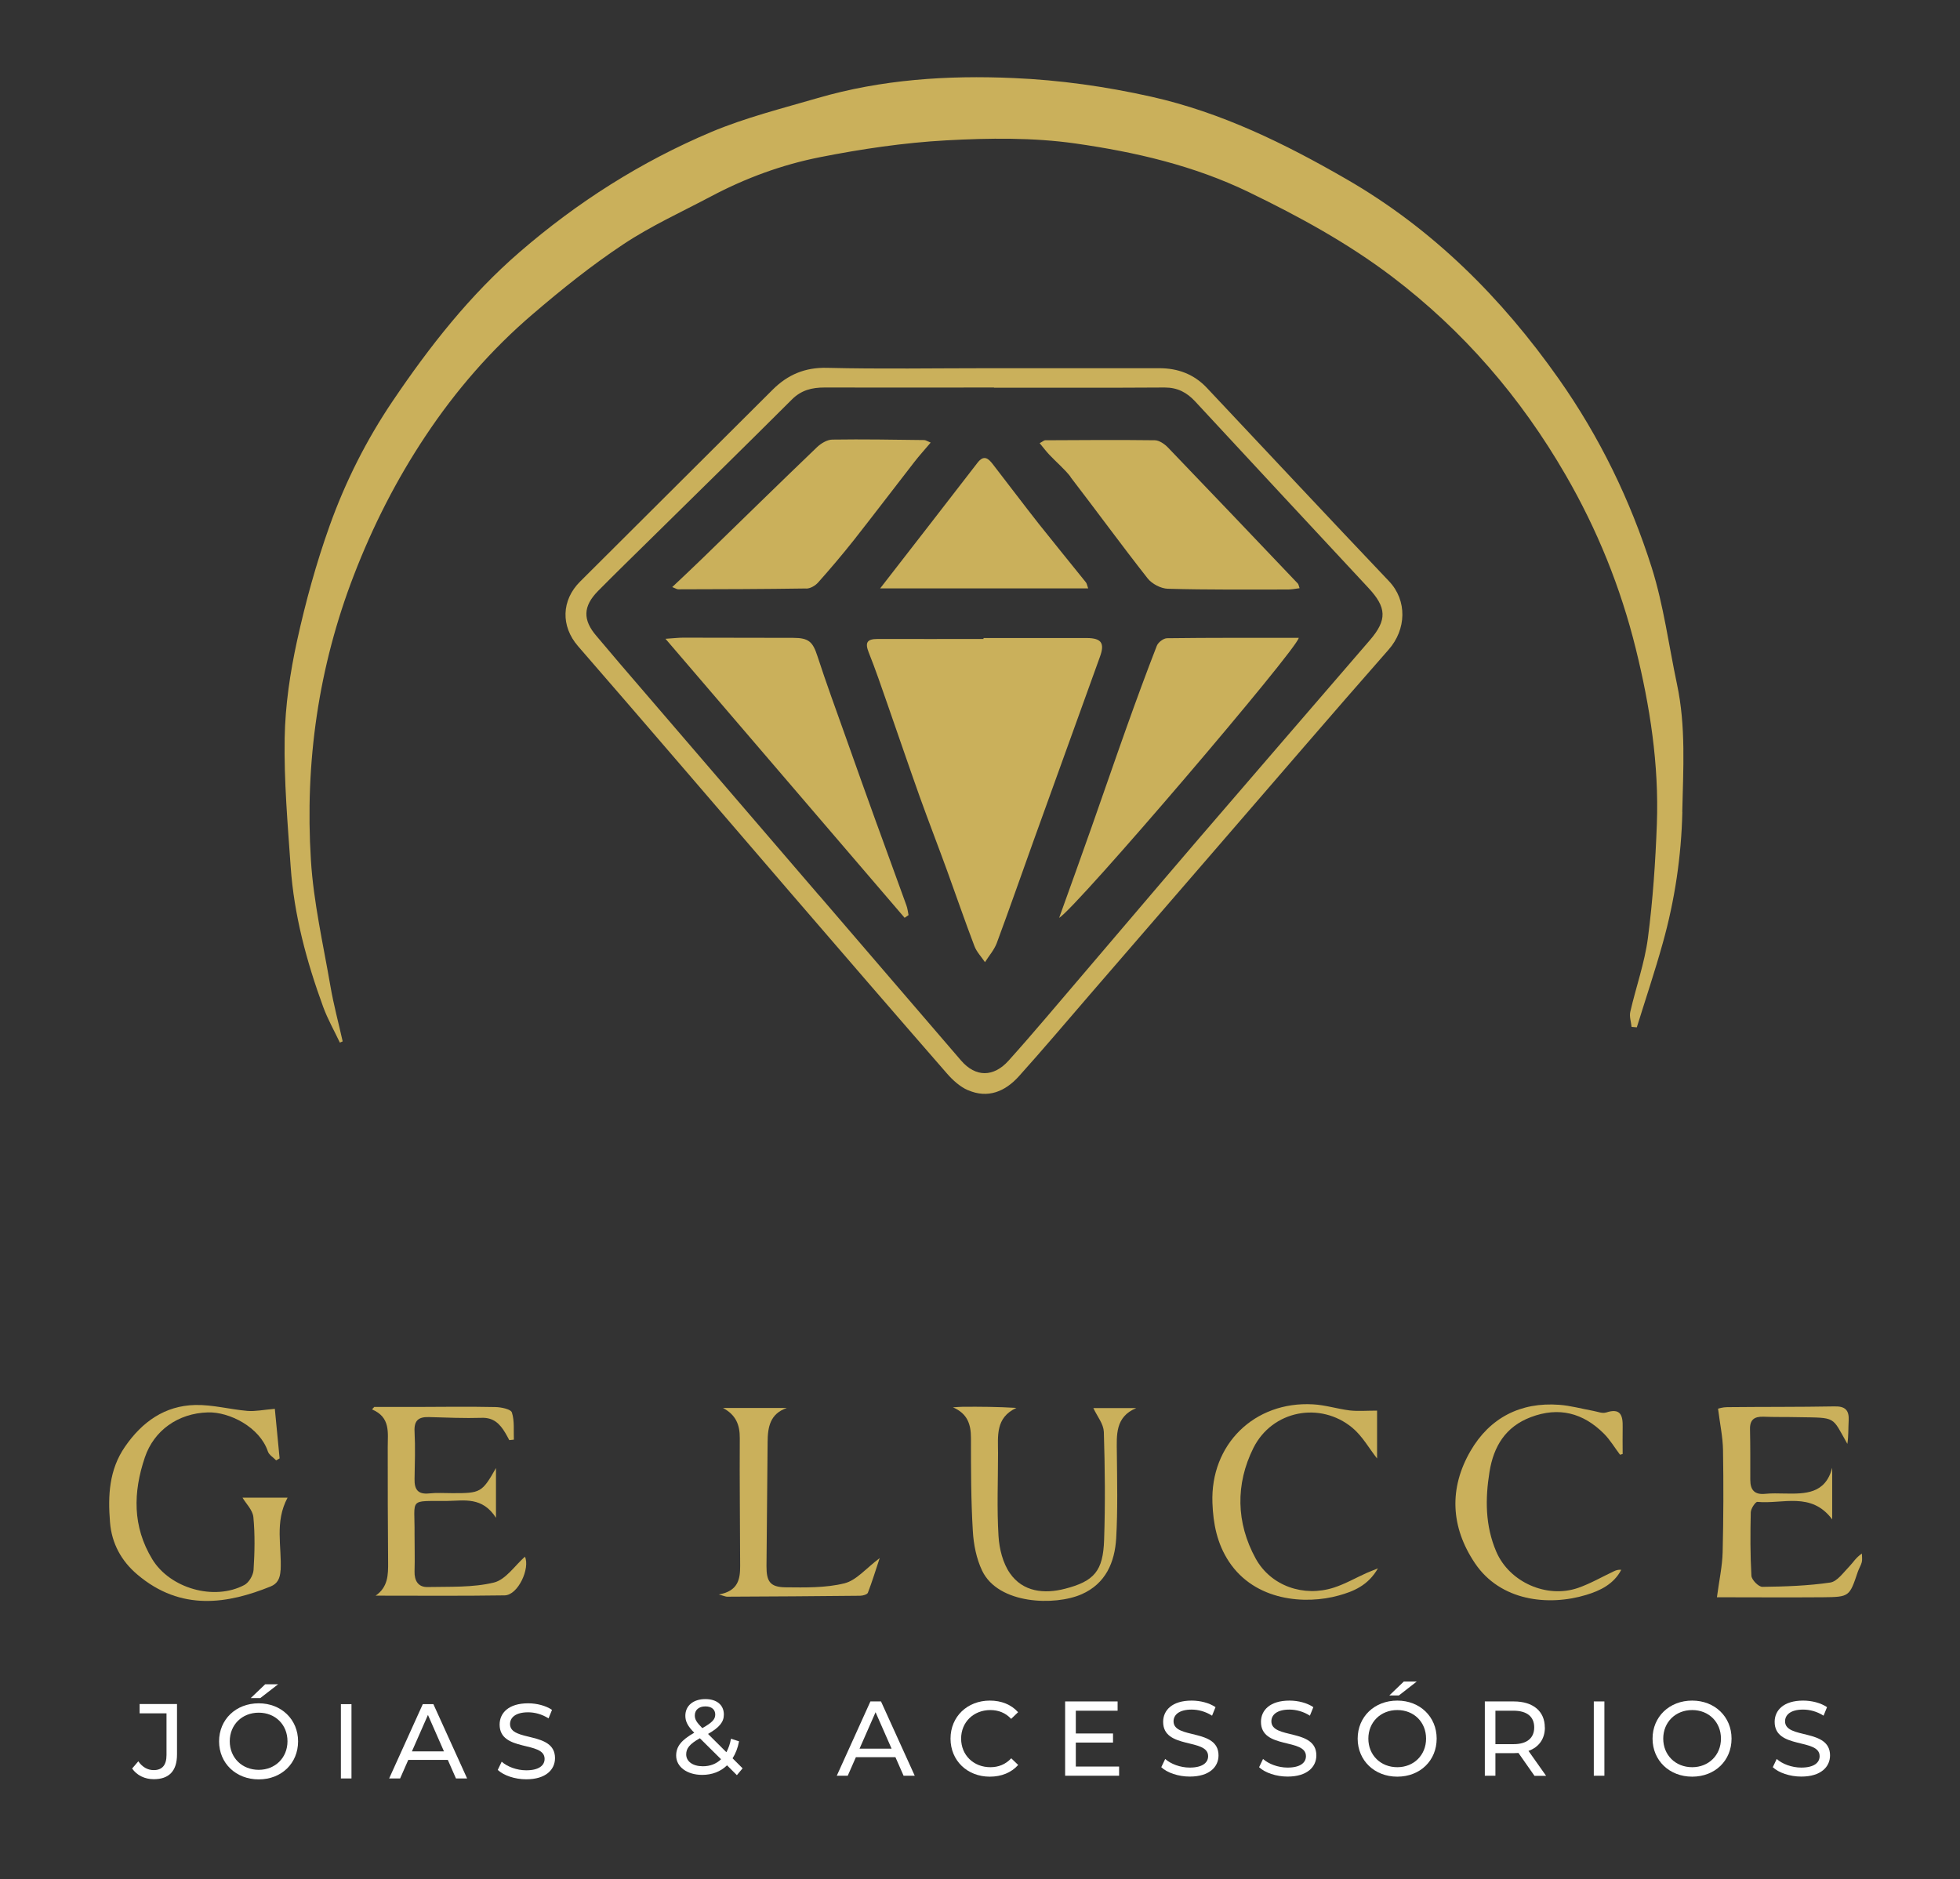 <?xml version="1.0" encoding="UTF-8"?>
<svg id="_ícone_Image" data-name="ícone_Image" xmlns="http://www.w3.org/2000/svg" viewBox="0 0 209.17 200.59">
  <rect x="0" y="0" width="209.17" height="200.59" fill="#333333" stroke="none"/>
  <defs>
    <style>
      .cls-1 {
        fill: #fff;
      }

      .cls-2 {
        fill: #cab05b;
      }
    </style>
  </defs>
  <path class="cls-2" d="M179.53,86.66c.1-4.55.4-9.11-.56-13.62-.88-4.16-1.43-8.43-2.7-12.46-2.28-7.18-5.54-13.92-9.92-20.14-6.12-8.69-13.47-16.02-22.68-21.33-6.55-3.78-13.32-7.11-20.81-8.79-4.87-1.09-9.77-1.78-14.72-1.99-7.04-.31-14.06.15-20.89,2.14-3.81,1.11-7.71,2.09-11.35,3.62-7.48,3.16-14.28,7.48-20.44,12.81-5.33,4.61-9.61,10.07-13.53,15.87-2.82,4.17-5.07,8.64-6.75,13.34-1.43,4-2.57,8.14-3.48,12.29-.74,3.39-1.26,6.89-1.32,10.36-.08,4.58.32,9.17.64,13.75.36,5.16,1.7,10.12,3.47,14.96.48,1.31,1.18,2.54,1.78,3.81.1-.04.2-.09.3-.13-.44-1.97-.97-3.92-1.31-5.91-.77-4.47-1.8-8.93-2.08-13.44-.65-10.43.8-20.61,4.59-30.42,2.02-5.24,4.55-10.21,7.65-14.86,3.21-4.83,7.01-9.21,11.42-12.98,3.09-2.65,6.28-5.21,9.67-7.46,2.96-1.97,6.24-3.46,9.39-5.13,3.66-1.94,7.55-3.37,11.59-4.17,4.45-.88,8.97-1.55,13.49-1.8,4.58-.25,9.25-.31,13.77.33,6.37.91,12.66,2.35,18.57,5.22,5.34,2.59,10.49,5.4,15.23,8.99,7.64,5.8,13.76,12.92,18.53,21.17,3.36,5.8,5.87,11.99,7.49,18.55,1.52,6.15,2.48,12.36,2.25,18.69-.15,4.08-.43,8.18-.96,12.22-.35,2.65-1.28,5.23-1.88,7.86-.11.49.09,1.06.14,1.59.19.02.37.03.56.05.93-3,1.93-5.97,2.77-8.99,1.28-4.57,1.98-9.25,2.09-13.99Z"/>
  <path class="cls-2" d="M103.29,116.35c2.14.94,3.99.14,5.44-1.47,2.61-2.9,5.12-5.88,7.67-8.83,4.53-5.24,9.06-10.48,13.59-15.72,6.06-7,12.09-14.04,18.2-20.99,1.9-2.15,2.01-5.24.04-7.31-6.51-6.85-12.96-13.76-19.44-20.64-1.37-1.45-3.08-2.09-5.06-2.09-6.07,0-12.14,0-18.22,0h0c-5.75,0-11.5.1-17.25-.04-2.36-.06-4.2.74-5.79,2.32-6.86,6.83-13.71,13.66-20.56,20.49-2,1.99-2.08,4.76-.22,6.9,7.55,8.69,15.03,17.44,22.54,26.16,5.6,6.5,11.2,12.99,16.83,19.45.61.7,1.38,1.4,2.21,1.77ZM87.41,95.57c-7.08-8.24-14.17-16.49-21.25-24.73-.84-.97-1.65-1.97-2.49-2.94-1.49-1.72-1.47-3.18.16-4.83,1.87-1.89,3.78-3.75,5.67-5.61,5.01-4.93,10.03-9.85,15.01-14.82,1.01-1.01,2.15-1.28,3.49-1.28,6.03.02,12.05,0,18.08,0,0,0,0,.01,0,.02,6.07,0,12.14.02,18.22-.02,1.37,0,2.36.53,3.25,1.49,6.15,6.63,12.3,13.26,18.47,19.88,1.97,2.11,2.04,3.43.16,5.61-6.07,7.05-12.16,14.08-18.22,21.14-5.46,6.37-10.89,12.78-16.34,19.16-1.31,1.53-2.63,3.06-3.98,4.56-1.61,1.79-3.52,1.79-5.07,0-5.06-5.87-10.1-11.76-15.15-17.63Z"/>
  <path class="cls-2" d="M29.95,167.59c.13-2.53-.66-5.13.74-7.74h-4.81c.36.62,1.08,1.31,1.16,2.07.18,1.87.14,3.77.02,5.65-.04.56-.49,1.34-.98,1.6-3.23,1.72-7.94.36-9.83-2.75-2.12-3.49-2.05-7.14-.79-10.87.97-2.87,3.54-4.71,6.72-4.8,2.3-.07,5.54,1.57,6.41,4.17.12.37.58.63.88.95.12-.07.25-.14.37-.21-.18-1.85-.36-3.71-.51-5.29-1.23.1-2.09.29-2.93.22-1.86-.16-3.71-.67-5.56-.63-3.26.07-5.68,1.81-7.5,4.45-1.7,2.46-1.83,5.21-1.6,8.06.18,2.28,1.22,4.15,2.91,5.58,4.7,4,9.72,3.1,14.23,1.28.74-.3,1.01-.86,1.06-1.73Z"/>
  <path class="cls-2" d="M198.71,165.81c-.65.43-.94.96-1.34,1.37-.64.65-1.3,1.62-2.05,1.73-2.39.35-4.82.43-7.24.46-.41,0-1.15-.75-1.17-1.19-.13-2.25-.12-4.5-.07-6.75,0-.4.5-1.15.71-1.13,2.69.26,5.74-1.13,7.98,1.87v-5.51c-.72,2.79-2.87,2.79-5.06,2.75-.69-.01-1.38-.04-2.07.03-1.14.12-1.61-.39-1.61-1.49,0-1.79.01-3.59-.03-5.38-.03-1.03.45-1.39,1.43-1.36,1.24.05,2.48.02,3.72.05,4.12.07,3.55-.12,5.24,2.85.13-.82.09-1.65.14-2.48.06-1.11-.36-1.55-1.52-1.52-3.81.07-7.63.04-11.45.08-.46,0-.92.15-.97.16.2,1.63.51,3.03.53,4.43.06,3.63.05,7.27-.04,10.9-.04,1.5-.37,2.99-.61,4.8,3.59,0,7.45.03,11.3,0,2.85-.03,2.84-.06,3.74-2.73.12-.35.33-.67.42-1.02.07-.29.01-.61.01-.92Z"/>
  <path class="cls-2" d="M40.08,170.31c4.59,0,9.18.04,13.77-.03,1.45-.02,2.74-2.91,2.17-4.13-1.06.93-2.04,2.45-3.31,2.76-2.27.55-4.71.43-7.09.48-.99.02-1.41-.68-1.38-1.68.04-1.33,0-2.67,0-4,.04-3.89-.7-3.47,3.5-3.51,1.79-.02,3.73-.48,5.19,1.8v-5.31c-1.49,2.62-1.64,2.69-4.67,2.68-.83,0-1.66-.06-2.48.03-1.19.12-1.56-.44-1.54-1.52.03-1.7.09-3.41,0-5.1-.06-1.18.44-1.56,1.53-1.53,1.88.05,3.77.14,5.65.08,1.26-.04,1.93.65,2.5,1.6.15.25.29.52.43.78.16-.02.33-.04.49-.05-.04-.97.08-2-.21-2.9-.12-.36-1.15-.57-1.77-.58-2.85-.06-5.7-.02-8.55-.01-1.46,0-2.91,0-4.37,0-.08.09-.16.17-.24.26,1.99.84,1.68,2.47,1.68,4.01,0,4.09,0,8.19.04,12.28.01,1.37,0,2.68-1.36,3.61Z"/>
  <path class="cls-2" d="M117.8,152.78c.12,3.86.16,7.72.03,11.58-.11,3.3-1.03,4.41-4.2,5.22-2.19.56-4.46.34-5.85-1.66-.76-1.09-1.14-2.62-1.22-3.98-.18-2.93-.05-5.88-.05-8.82,0-1.84-.3-3.8,1.96-4.85-2.02-.12-3.85-.13-5.69-.12-.36,0-.72.04-1.08.06,1.54.67,1.92,1.79,1.92,3.28,0,3.31,0,6.62.2,9.92.08,1.43.38,2.95.99,4.23,1.73,3.62,7.78,3.77,10.62,2.52,2.57-1.13,3.54-3.41,3.69-5.99.17-3.02.1-6.06.07-9.1-.02-1.91-.19-3.84,2.07-4.78h-4.58c.43.91,1.09,1.7,1.11,2.5Z"/>
  <path class="cls-2" d="M147.07,167.39c-.6.25-.92.36-1.23.5-1.16.52-2.28,1.17-3.49,1.56-3.21,1.04-6.73-.16-8.35-3.11-2.09-3.82-2.16-7.93-.24-11.79,2.02-4.03,7.14-4.99,10.56-2.16,1.07.89,1.79,2.2,2.64,3.28v-5.11c-1.14,0-2.04.08-2.92-.02-1.31-.16-2.6-.58-3.92-.65-6.24-.35-10.97,4.27-10.73,10.53.08,2.2.49,4.34,1.77,6.27,2.79,4.2,8.14,4.6,11.72,3.6,1.51-.42,3.12-1.04,4.18-2.91Z"/>
  <path class="cls-2" d="M171.39,150.76c-.39.13-.9-.09-1.35-.17-1.21-.22-2.42-.56-3.64-.65-4.15-.31-7.42,1.4-9.47,4.93-2.31,3.99-2.12,8.11.47,11.97,2.73,4.06,7.85,4.61,11.88,3.39,1.46-.44,2.94-1.14,3.74-2.68-.3-.03-.54.04-.77.15-1.28.6-2.51,1.32-3.83,1.78-3.36,1.17-7.35-.62-8.74-3.87-1.18-2.75-1.19-5.62-.72-8.52.44-2.72,1.71-4.81,4.4-5.83,3-1.14,5.6-.45,7.81,1.76.66.66,1.15,1.5,1.72,2.25.09-.03.18-.06.28-.08,0-.95-.02-1.91,0-2.86.03-1.26-.22-2.09-1.79-1.56Z"/>
  <path class="cls-2" d="M76.7,170.18c.58.16.74.24.89.24,4.73-.02,9.46-.05,14.19-.1.29,0,.76-.13.84-.32.46-1.19.83-2.41,1.26-3.7-1.45,1.09-2.48,2.37-3.75,2.69-2.01.5-4.19.45-6.29.43-1.64-.02-2.05-.6-2.04-2.27.03-4.41.09-8.82.12-13.23.01-1.6.26-3.03,2.05-3.64h-6.81c1.38.74,1.8,1.79,1.79,3.23-.03,4.55.03,9.1.04,13.65,0,1.38-.21,2.67-2.3,3.03Z"/>
  <path class="cls-2" d="M105.12,102.69c.42-.67.97-1.29,1.25-2.02,1.35-3.64,2.63-7.31,3.94-10.96,2.36-6.55,4.73-13.1,7.09-19.65.51-1.42.13-1.95-1.4-1.96-3.68,0-7.36,0-11.04,0,0,.03,0,.07,0,.1-3.77,0-7.54.01-11.31,0-1.12,0-1.36.38-.94,1.44.73,1.82,1.36,3.69,2.01,5.55,1.15,3.29,2.27,6.59,3.44,9.87.94,2.62,1.95,5.22,2.9,7.83.98,2.7,1.91,5.41,2.93,8.09.24.63.75,1.15,1.13,1.72Z"/>
  <path class="cls-2" d="M124.55,68.12c-.38,0-.96.44-1.1.82-1.11,2.85-2.16,5.72-3.19,8.6-1.26,3.53-2.47,7.07-3.72,10.61-1.12,3.18-2.26,6.35-3.51,9.82,1.91-1.15,25.45-28.73,25.57-29.89-4.69,0-9.37-.02-14.05.04Z"/>
  <path class="cls-2" d="M93.59,88c-1.13-3.14-2.26-6.28-3.37-9.43-1.01-2.84-2.05-5.67-2.98-8.53-.5-1.54-.92-1.96-2.61-1.96-3.91,0-7.82-.02-11.73-.02-.48,0-.95.06-1.88.12,8.69,10.14,17.1,19.96,25.52,29.78.14-.1.28-.19.42-.29-.07-.35-.11-.71-.23-1.04-1.04-2.88-2.1-5.76-3.14-8.64Z"/>
  <path class="cls-2" d="M114.24,50.91c2.77,3.6,5.44,7.27,8.24,10.83.46.58,1.41,1.08,2.15,1.1,4.27.12,8.55.08,12.82.08.39,0,.78-.08,1.24-.14-.09-.25-.1-.4-.18-.49-4.61-4.85-9.23-9.7-13.87-14.53-.36-.37-.92-.76-1.39-.77-3.9-.05-7.81-.02-11.71,0-.12,0-.23.12-.59.31.4.48.69.87,1.02,1.22.75.8,1.61,1.51,2.28,2.37Z"/>
  <path class="cls-2" d="M86.05,62.82c.43,0,.96-.31,1.26-.65,1.31-1.47,2.59-2.98,3.81-4.52,2.18-2.77,4.31-5.58,6.48-8.37.52-.67,1.09-1.29,1.72-2.04-.36-.15-.52-.26-.68-.27-3.27-.04-6.53-.1-9.8-.05-.56,0-1.22.4-1.65.81-4.08,3.91-8.11,7.87-12.16,11.8-1.04,1.02-2.11,2.01-3.29,3.13.4.16.53.25.65.24,4.55-.01,9.11-.02,13.66-.09Z"/>
  <path class="cls-2" d="M116.13,62.8c-.12-.32-.14-.52-.24-.64-1.66-2.07-3.35-4.13-5-6.21-1.67-2.12-3.29-4.28-4.95-6.42-.47-.61-.95-1.01-1.62-.14-3.41,4.43-6.84,8.83-10.39,13.41h22.19Z"/>
  <path class="cls-1" d="M14.9,182.87h2.87v4.45c0,1.07-.46,1.61-1.36,1.61-.67,0-1.22-.33-1.65-.94l-.66.77c.51.74,1.37,1.14,2.31,1.14,1.62,0,2.48-.87,2.48-2.64v-5.38h-3.99v.99Z"/>
  <polygon class="cls-1" points="26.76 181.24 27.78 181.24 29.68 179.77 28.3 179.77 26.76 181.24"/>
  <path class="cls-1" d="M27.61,181.8c-2.44,0-4.23,1.73-4.23,4.06s1.79,4.06,4.23,4.06,4.2-1.72,4.2-4.06-1.79-4.06-4.2-4.06ZM27.61,188.9c-1.78,0-3.09-1.29-3.09-3.05s1.31-3.05,3.09-3.05,3.07,1.29,3.07,3.05-1.31,3.05-3.07,3.05Z"/>
  <rect class="cls-1" x="36.38" y="181.89" width="1.13" height="7.93"/>
  <path class="cls-1" d="M45.12,181.89l-3.59,7.93h1.17l.87-1.98h4.22l.87,1.98h1.19l-3.6-7.93h-1.12ZM43.96,186.93l1.71-3.89,1.71,3.89h-3.42Z"/>
  <path class="cls-1" d="M54.43,184.02c0-.69.58-1.26,1.93-1.26.7,0,1.48.2,2.18.65l.37-.91c-.66-.45-1.62-.7-2.55-.7-2.09,0-3.04,1.04-3.04,2.27,0,2.95,4.8,1.72,4.8,3.66,0,.69-.59,1.22-1.96,1.22-1.02,0-2.03-.39-2.62-.92l-.42.88c.63.59,1.82,1,3.04,1,2.1,0,3.07-1.04,3.07-2.26,0-2.91-4.8-1.7-4.8-3.64Z"/>
  <path class="cls-1" d="M92.89,181.6l-3.59,7.93h1.17l.87-1.98h4.22l.87,1.98h1.19l-3.6-7.93h-1.12ZM91.73,186.64l1.71-3.89,1.71,3.89h-3.42Z"/>
  <path class="cls-1" d="M105.68,182.52c.87,0,1.62.29,2.23.94l.74-.71c-.73-.82-1.79-1.24-3.01-1.24-2.41,0-4.2,1.71-4.2,4.06s1.79,4.06,4.19,4.06c1.24,0,2.3-.43,3.03-1.25l-.74-.71c-.61.65-1.36.95-2.23.95-1.79,0-3.12-1.29-3.12-3.05s1.33-3.05,3.12-3.05Z"/>
  <polygon class="cls-1" points="114.81 185.99 118.78 185.99 118.78 185.02 114.81 185.02 114.81 182.59 119.27 182.59 119.27 181.6 113.67 181.6 113.67 189.53 119.43 189.53 119.43 188.55 114.81 188.55 114.81 185.99"/>
  <path class="cls-1" d="M125.24,183.73c0-.69.58-1.26,1.93-1.26.7,0,1.48.2,2.18.65l.37-.91c-.66-.45-1.62-.7-2.55-.7-2.09,0-3.04,1.04-3.04,2.27,0,2.95,4.8,1.72,4.8,3.66,0,.69-.59,1.22-1.96,1.22-1.02,0-2.03-.39-2.62-.92l-.42.88c.63.59,1.82,1,3.04,1,2.1,0,3.07-1.04,3.07-2.26,0-2.91-4.8-1.7-4.8-3.64Z"/>
  <path class="cls-1" d="M135.68,183.73c0-.69.58-1.26,1.93-1.26.7,0,1.48.2,2.18.65l.37-.91c-.66-.45-1.62-.7-2.55-.7-2.09,0-3.04,1.04-3.04,2.27,0,2.95,4.8,1.72,4.8,3.66,0,.69-.59,1.22-1.96,1.22-1.02,0-2.03-.39-2.62-.92l-.42.88c.63.59,1.82,1,3.04,1,2.1,0,3.07-1.04,3.07-2.26,0-2.91-4.8-1.7-4.8-3.64Z"/>
  <path class="cls-1" d="M149.12,181.51c-2.44,0-4.23,1.73-4.23,4.06s1.79,4.06,4.23,4.06,4.2-1.72,4.2-4.06-1.79-4.06-4.2-4.06ZM149.12,188.62c-1.78,0-3.09-1.29-3.09-3.05s1.31-3.05,3.09-3.05,3.07,1.29,3.07,3.05-1.31,3.05-3.07,3.05Z"/>
  <polygon class="cls-1" points="151.19 179.48 149.81 179.48 148.27 180.96 149.29 180.96 151.19 179.48"/>
  <path class="cls-1" d="M164.86,184.37c0-1.72-1.25-2.77-3.31-2.77h-3.09v7.93h1.13v-2.41h1.96c.17,0,.34-.01.5-.02l1.71,2.44h1.24l-1.88-2.66c1.11-.4,1.75-1.28,1.75-2.5ZM161.52,186.16h-1.93v-3.57h1.93c1.45,0,2.21.65,2.21,1.78s-.76,1.79-2.21,1.79Z"/>
  <rect class="cls-1" x="170.09" y="181.6" width="1.13" height="7.93"/>
  <path class="cls-1" d="M180.59,181.51c-2.44,0-4.23,1.73-4.23,4.06s1.79,4.06,4.23,4.06,4.2-1.72,4.2-4.06-1.79-4.06-4.2-4.06ZM180.59,188.62c-1.78,0-3.09-1.29-3.09-3.05s1.31-3.05,3.09-3.05,3.07,1.29,3.07,3.05-1.31,3.05-3.07,3.05Z"/>
  <path class="cls-1" d="M190.5,183.73c0-.69.58-1.26,1.93-1.26.7,0,1.48.2,2.18.65l.37-.91c-.66-.45-1.62-.7-2.55-.7-2.09,0-3.04,1.04-3.04,2.27,0,2.95,4.8,1.72,4.8,3.66,0,.69-.59,1.22-1.96,1.22-1.02,0-2.03-.39-2.62-.92l-.42.88c.63.59,1.82,1,3.04,1,2.1,0,3.07-1.04,3.07-2.26,0-2.91-4.8-1.7-4.8-3.64Z"/>
  <path class="cls-1" d="M78.88,185.86l-.87-.28c-.1.56-.27,1.03-.49,1.44l-1.96-1.95c1.21-.69,1.69-1.27,1.69-2.07,0-1.03-.77-1.65-1.97-1.65-1.3,0-2.14.71-2.14,1.78,0,.59.24,1.1.95,1.81-1.37.78-1.93,1.46-1.93,2.44,0,1.21,1.17,2.06,2.78,2.06,1.05,0,1.96-.35,2.65-1.02l1.05,1.05.61-.73-1.07-1.07c.32-.5.56-1.11.69-1.81ZM75.28,182.13c.68,0,1.05.35,1.05.87s-.34.86-1.38,1.45c-.65-.66-.8-.95-.8-1.36,0-.57.42-.96,1.13-.96ZM75.01,188.52c-1.07,0-1.78-.51-1.78-1.27,0-.63.35-1.1,1.46-1.72l2.26,2.24c-.51.5-1.18.75-1.94.75Z"/>
</svg>